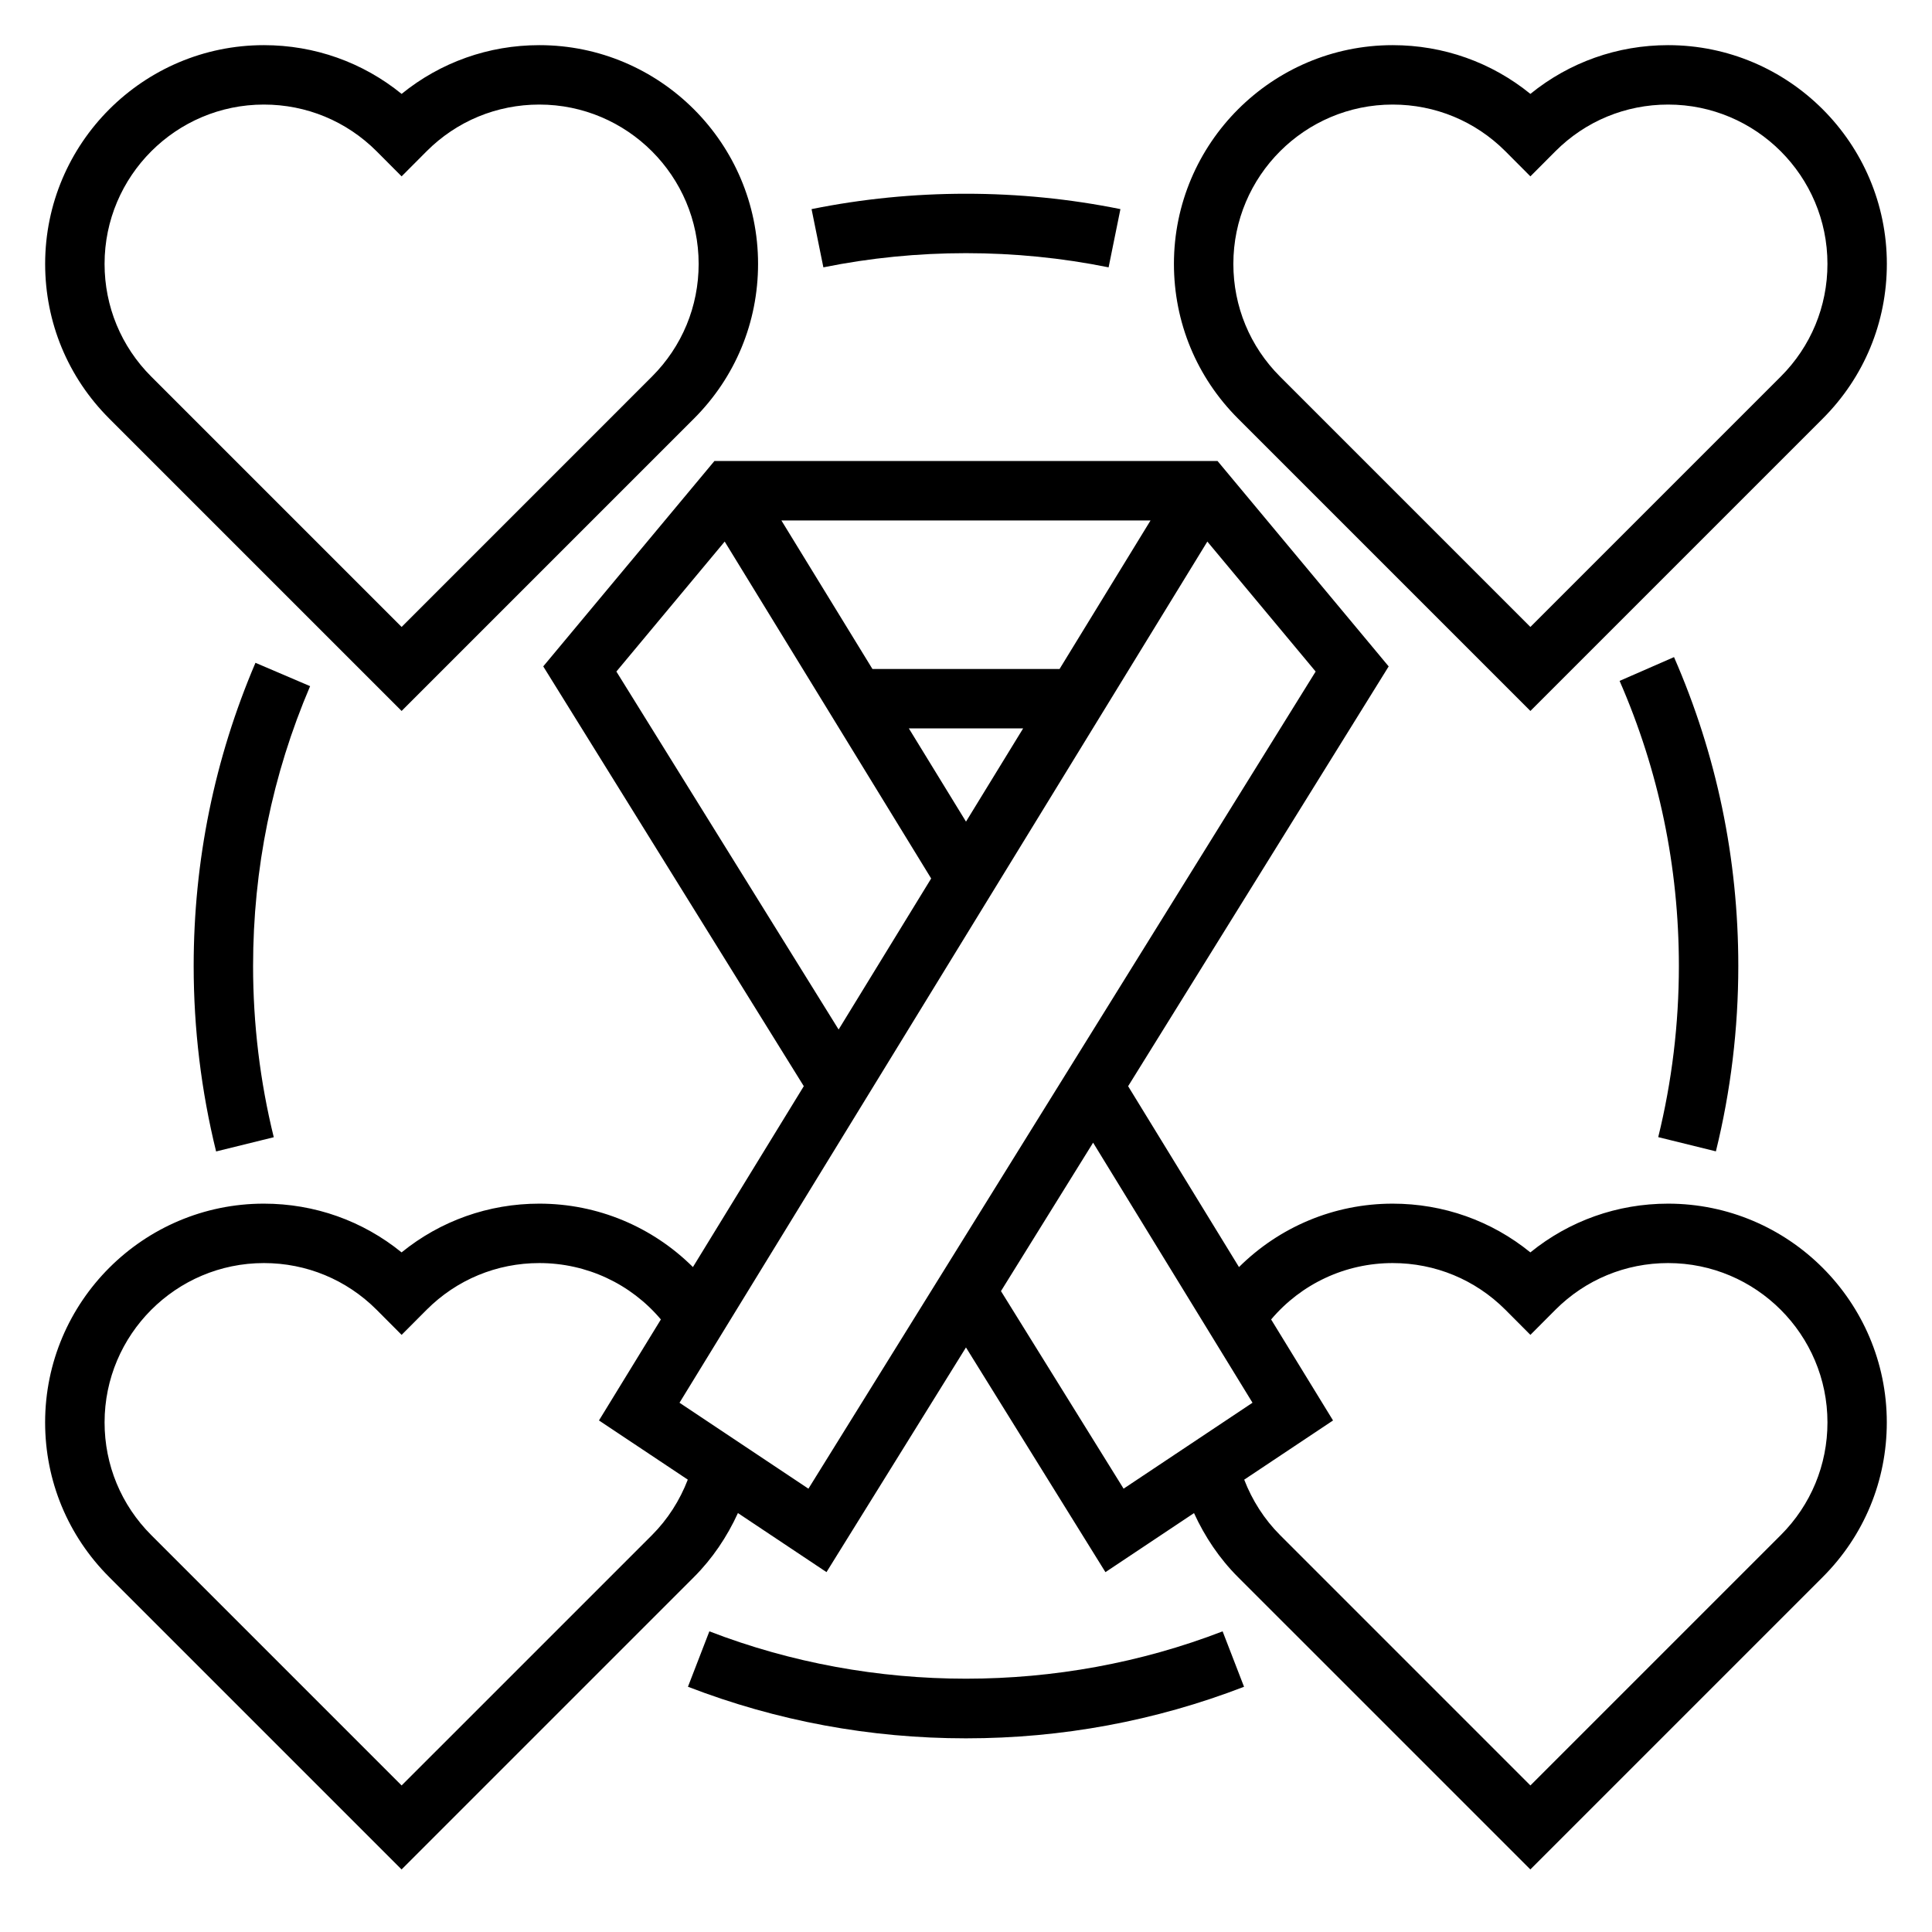 <?xml version="1.0" encoding="UTF-8"?>
<!-- Uploaded to: SVG Repo, www.svgrepo.com, Generator: SVG Repo Mixer Tools -->
<svg fill="#000000" width="800px" height="800px" version="1.1" viewBox="144 144 512 512" xmlns="http://www.w3.org/2000/svg">
 <g>
  <path d="m586.06 462.98c-13.445 0-26.191 4.551-36.496 12.918-10.297-8.371-23.039-12.918-36.496-12.918-15.516 0-29.992 6.156-40.723 16.809l-29.379-47.934 69.047-111.25-45.348-54.43h-133.34l-45.359 54.426 69.047 111.25-29.379 47.934c-10.723-10.645-25.199-16.805-40.715-16.805-13.445 0-26.191 4.551-36.496 12.918-10.297-8.371-23.043-12.918-36.496-12.918-31.957 0-57.969 26-57.969 57.969 0 15.484 6.031 30.039 16.98 40.988l77.484 77.484 77.484-77.484c4.902-4.902 8.785-10.684 11.652-16.957l23.473 15.648 36.961-59.543 36.961 59.551 23.473-15.648c2.867 6.273 6.746 12.051 11.652 16.957l77.48 77.477 77.484-77.484c10.949-10.949 16.98-25.504 16.98-40.988 0-31.969-26.008-57.969-57.969-57.969zm-186.06-101.24-15.148-24.711h30.293zm24.797-40.457h-49.594l-24.129-39.359h97.832zm-117.45 0.68 28.703-34.441 54.719 89.285-24.527 40.027zm9.441 228.85-66.355 66.352-66.352-66.352c-7.977-7.977-12.367-18.586-12.367-29.859 0-23.285 18.938-42.227 42.223-42.227 11.281 0 21.883 4.394 29.852 12.359l6.644 6.668 6.637-6.66c7.965-7.973 18.578-12.367 29.859-12.367 12.562 0 24.246 5.504 32.211 14.941l-16.406 26.766 23.539 15.688c-2.117 5.488-5.312 10.516-9.484 14.691zm41.453-12.297-34.164-22.773 139.88-228.22 28.703 34.441zm51.027-52.359 24.418-39.336 42.242 68.918-34.164 22.773zm206.66 64.656-66.355 66.352-66.352-66.359c-4.172-4.172-7.375-9.195-9.492-14.68l23.539-15.688-16.406-26.766c7.981-9.441 19.652-14.945 32.215-14.945 11.281 0 21.883 4.394 29.852 12.359l6.644 6.668 6.637-6.66c7.965-7.973 18.578-12.367 29.859-12.367 23.285 0 42.227 18.941 42.227 42.227 0 11.273-4.394 21.883-12.367 29.859z"/>
  <path d="m250.43 332.41 77.484-77.484c10.949-10.949 16.98-25.508 16.98-40.992 0-31.965-26.008-57.969-57.969-57.969-13.445 0-26.191 4.551-36.496 12.918-10.297-8.367-23.043-12.918-36.496-12.918-31.957 0-57.969 26.004-57.969 57.969 0 15.484 6.031 30.039 16.98 40.988zm-36.496-160.7c11.281 0 21.883 4.394 29.852 12.359l6.644 6.668 6.637-6.66c7.965-7.977 18.578-12.367 29.859-12.367 23.285 0 42.223 18.938 42.223 42.223 0 11.281-4.394 21.883-12.367 29.859l-66.352 66.355-66.352-66.352c-7.977-7.977-12.367-18.59-12.367-29.863 0-23.285 18.938-42.223 42.223-42.223z"/>
  <path d="m549.57 332.41 77.484-77.484c10.949-10.949 16.98-25.508 16.98-40.992 0-31.965-26.008-57.969-57.969-57.969-13.445 0-26.191 4.551-36.496 12.918-10.297-8.367-23.039-12.918-36.496-12.918-31.957 0-57.969 26.004-57.969 57.969 0 15.484 6.031 30.039 16.98 40.988zm-36.496-160.7c11.281 0 21.883 4.394 29.852 12.359l6.644 6.668 6.637-6.66c7.965-7.977 18.578-12.367 29.859-12.367 23.285 0 42.227 18.938 42.227 42.223 0 11.281-4.394 21.883-12.367 29.859l-66.355 66.355-66.352-66.352c-7.977-7.977-12.367-18.59-12.367-29.863 0-23.285 18.938-42.223 42.223-42.223z"/>
  <path d="m211.7 319.65c-10.863 25.434-16.375 52.469-16.375 80.352 0 16.602 2 33.133 5.945 49.145l15.281-3.769c-3.641-14.77-5.481-30.043-5.481-45.375 0-25.742 5.086-50.688 15.113-74.164z"/>
  <path d="m331.99 576.32-5.676 14.688c23.504 9.07 48.285 13.668 73.684 13.668 25.402 0 50.191-4.598 73.684-13.664l-5.676-14.688c-43.332 16.723-92.648 16.738-136.02-0.004z"/>
  <path d="m598.73 449.12c3.938-15.98 5.938-32.504 5.938-49.121 0-28.457-5.731-55.992-17.035-81.859l-14.422 6.305c10.422 23.859 15.711 49.285 15.711 75.555 0 15.352-1.844 30.605-5.473 45.352z"/>
  <path d="m437.79 214.85 3.133-15.43c-26.781-5.434-55.074-5.434-81.852 0l3.133 15.43c24.723-5.012 50.859-5.012 75.586 0z"/>
 </g>
</svg>